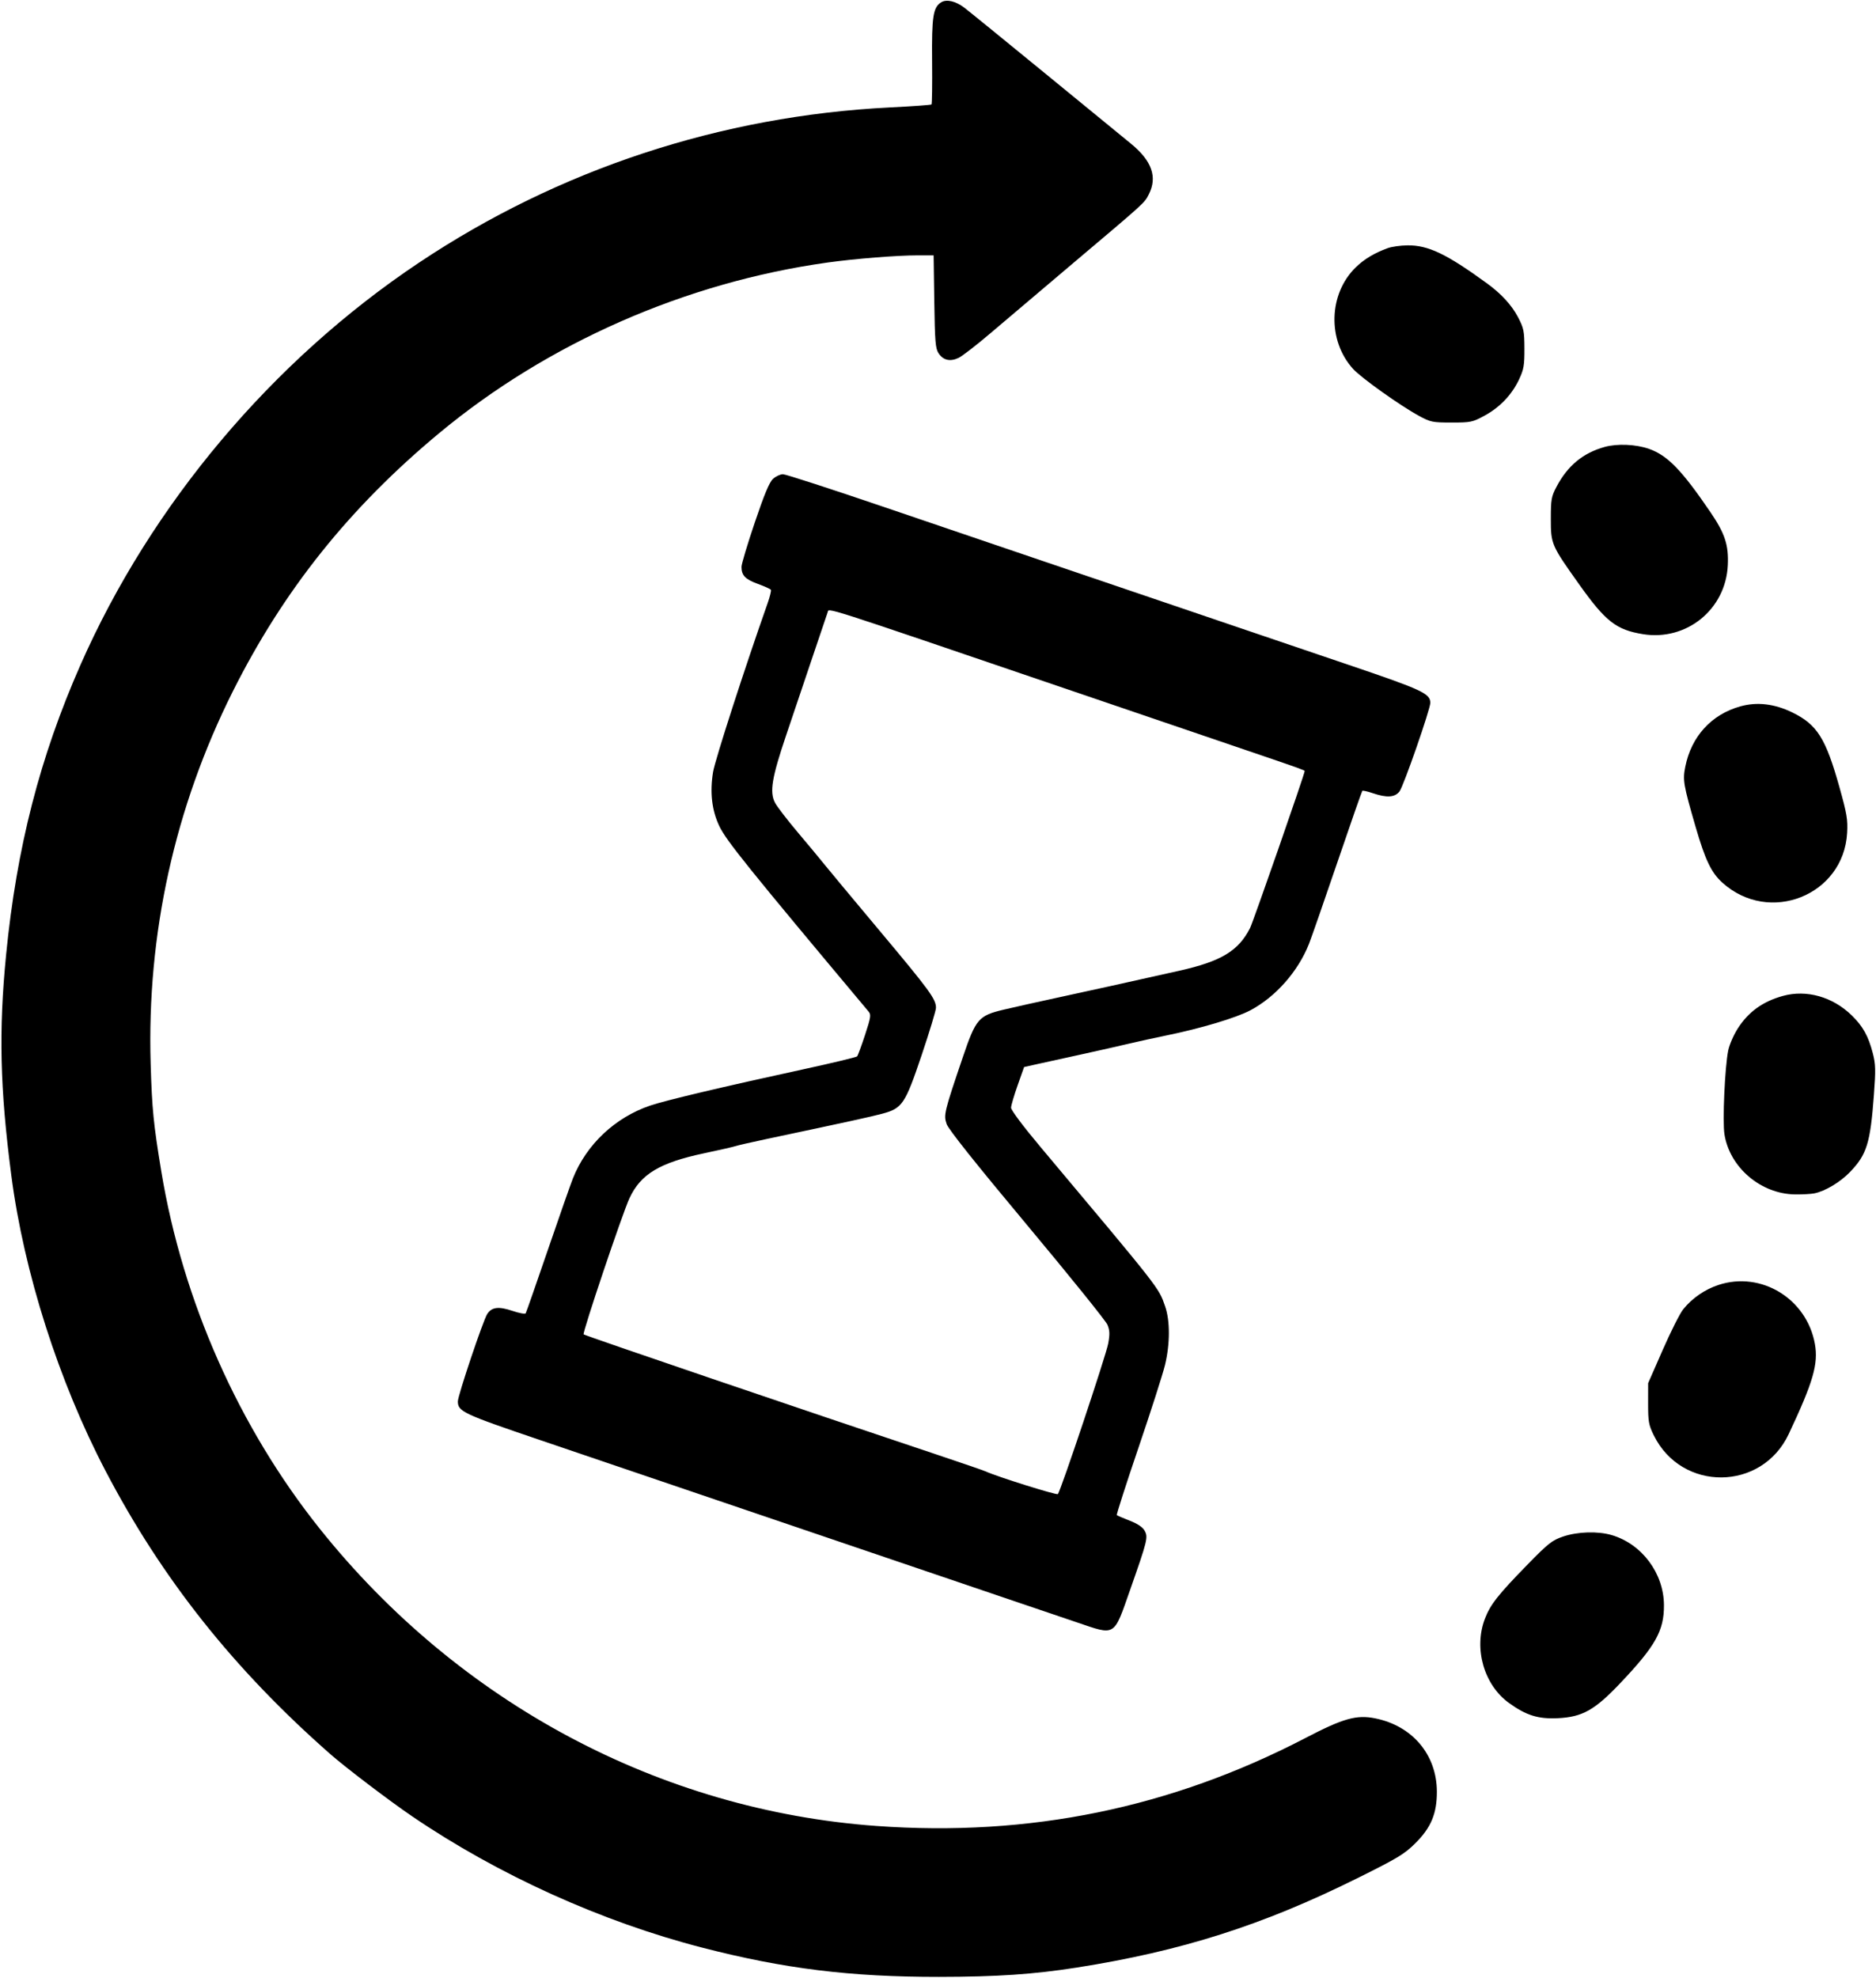<?xml version="1.0" encoding="UTF-8"?> <svg xmlns="http://www.w3.org/2000/svg" width="926" height="976" viewBox="0 0 926 976" fill="none"><g clip-path="url(#clip0_2945_283)"><path fill-rule="evenodd" clip-rule="evenodd" d="M464.656 1.091C460.58 3.552 459.878 8.012 460.083 30.129C460.19 41.639 460.062 51.271 459.8 51.534C459.537 51.796 450.366 52.458 439.418 53.004C355.829 57.176 275.785 83.546 206.738 129.66C134.278 178.054 74.6 248.957 39.713 328.101C19.702 373.498 8.209 418.26 3.023 471C-0.681 508.662 -0.015 536.988 5.584 580C11.814 627.858 29.009 681.705 52.207 726C80.041 779.147 115.416 823.68 163.046 865.535C170.615 872.187 192.156 888.554 203.451 896.236C245.883 925.096 296.842 948.167 346.457 960.979C386.98 971.444 419.716 975.491 463.5 975.45C492.067 975.423 510.23 974.196 531.5 970.855C583.175 962.737 623.258 949.976 670 926.76C689.884 916.884 693.208 914.882 698.588 909.542C706.383 901.805 709.28 894.861 709.242 884C709.18 865.814 697.148 851.551 678.77 847.877C669.556 846.036 663.051 847.866 644.5 857.52C578.013 892.12 508.087 906.454 432.5 900.977C325.826 893.248 226.623 840.317 157.974 754.5C117.938 704.452 90.17 641.904 79.619 578C75.761 554.632 75.04 547.358 74.366 525C72.438 460.953 86.222 398.447 114.898 341.203C139.881 291.332 172.436 250.584 216.666 213.821C270.296 169.246 338.427 139.313 408.5 129.54C422.134 127.638 442.76 126 453.063 126H460.836L461.168 148.797C461.455 168.525 461.737 171.955 463.263 174.281C465.555 177.775 468.989 178.575 473.165 176.586C474.999 175.713 482.167 170.161 489.093 164.249C496.019 158.337 514.213 142.925 529.523 130C565.711 99.451 564.831 100.251 567.072 95.858C571.398 87.379 568.562 79.343 558.274 70.925C554.548 67.877 535.3 52.121 515.5 35.912C495.7 19.704 477.887 5.221 475.916 3.729C471.735 0.564 467.265 -0.483 464.656 1.091ZM684.945 122.45C678.281 124.906 673.425 127.822 669.244 131.879C655.75 144.974 655.114 167.933 667.856 182.006C671.898 186.471 691.177 200.196 700.5 205.246C706.13 208.295 707.117 208.496 716.5 208.498C725.973 208.5 726.83 208.321 732.752 205.11C740.347 200.991 746.284 194.759 749.84 187.175C752.149 182.25 752.495 180.245 752.462 172C752.427 163.344 752.146 161.967 749.297 156.5C746.238 150.628 741.004 144.924 734 139.83C713.976 125.264 704.955 120.955 694.727 121.07C691.302 121.109 686.9 121.73 684.945 122.45ZM792.024 220.546C781.338 223.529 773.774 229.796 768.285 240.214C765.751 245.024 765.5 246.445 765.5 256C765.5 268.549 765.691 268.989 779.731 288.697C792.545 306.684 797.864 310.807 810.975 312.919C832.534 316.391 851.853 300.669 852.853 278.839C853.308 268.905 851.439 263.233 844.221 252.637C830.127 231.95 823.098 224.71 813.983 221.494C807.501 219.207 798.249 218.808 792.024 220.546ZM381.604 236.25C379.776 237.89 377.32 243.751 372.548 257.86C368.947 268.508 366 278.325 366 279.676C366 283.916 367.827 285.83 374.039 288.094C377.351 289.302 380.267 290.622 380.517 291.028C380.768 291.433 380.041 294.406 378.902 297.633C367.614 329.609 352.948 374.973 351.975 380.926C350.33 390.979 351.361 399.874 355.069 407.645C358.485 414.801 369.253 428.175 428.786 499.191C430.027 500.672 429.801 502.107 426.978 510.691C425.203 516.086 423.448 520.837 423.077 521.249C422.706 521.66 410.95 524.487 396.951 527.53C356.601 536.302 328.444 542.968 320.887 545.538C303.604 551.417 289.487 564.705 282.83 581.36C281.7 584.187 276.098 600.159 270.382 616.854C264.666 633.549 259.76 647.579 259.479 648.033C259.199 648.487 256.264 647.945 252.956 646.828C246.14 644.526 242.741 644.939 240.514 648.339C238.498 651.415 226 688.571 226 691.487C226 696.467 228.482 697.634 266.5 710.541C345.048 737.208 369.206 745.412 419.5 762.498C448.1 772.214 481.85 783.672 494.5 787.96C507.15 792.248 523.826 797.902 531.557 800.525C550.876 807.079 549.618 807.845 557.81 784.534C566.431 760.003 566.796 758.509 564.967 755.25C563.993 753.515 561.48 751.838 557.607 750.337C554.373 749.085 551.518 747.851 551.263 747.597C551.009 747.342 555.825 732.366 561.966 714.317C568.106 696.268 573.998 677.9 575.058 673.5C577.573 663.062 577.585 651.614 575.088 644.509C571.807 635.174 573.142 636.88 513.75 566.142C504.894 555.595 499.026 547.76 499.065 546.537C499.101 545.417 500.563 540.45 502.315 535.5L505.5 526.5L513 524.837C517.125 523.922 526.8 521.796 534.5 520.114C542.2 518.431 552.325 516.144 557 515.031C561.675 513.919 569.937 512.107 575.36 511.004C592.628 507.494 610.287 502.212 617.286 498.463C629.77 491.776 640.704 479.369 646.113 465.754C647.261 462.864 653.554 444.789 660.097 425.587C666.639 406.385 672.195 390.472 672.442 390.225C672.689 389.977 675.021 390.501 677.624 391.388C684.542 393.745 688.469 393.49 690.794 390.535C692.759 388.037 706.018 349.923 706.006 346.806C705.989 342.226 702.067 340.398 666 328.17C646.475 321.55 621.05 312.923 609.5 308.998C536.649 284.244 518.555 278.099 502 272.491C491.825 269.044 462.203 258.974 436.174 250.112C410.144 241.251 387.782 234 386.48 234C385.177 234 382.983 235.012 381.604 236.25ZM408.513 302.17C408.246 302.902 404.924 312.725 401.131 324C397.338 335.275 391.432 352.793 388.006 362.929C380.977 383.727 379.809 390.795 382.531 396.064C383.508 397.954 388.625 404.611 393.903 410.858C399.181 417.104 404.85 423.922 406.5 426.009C408.15 428.095 420.569 443.012 434.099 459.158C458.957 488.824 462 492.981 462 497.273C462 498.577 458.826 509.062 454.948 520.572C446.772 544.834 445.406 546.868 435.5 549.537C430.033 551.009 418.892 553.445 378.537 561.992C370.858 563.619 363.916 565.202 363.111 565.511C362.306 565.82 355.32 567.414 347.587 569.053C325.577 573.718 316.247 579.335 310.697 591.261C307.249 598.668 287.377 657.694 288.088 658.414C288.719 659.053 398.353 696.366 463 717.943C474.825 721.89 485.4 725.531 486.5 726.034C492.206 728.645 521.546 737.853 522.166 737.228C523.519 735.863 545.95 668.792 547.012 662.937C547.856 658.28 547.779 656.408 546.632 653.662C545.841 651.769 527.966 629.604 506.909 604.404C481.53 574.032 468.165 557.256 467.263 554.636C465.713 550.139 466.055 548.727 475.242 521.674C481.693 502.68 483.019 501.142 495.5 498.177C500.45 497.002 513.05 494.192 523.5 491.934C541.404 488.066 552.142 485.694 582.071 478.996C602.729 474.372 611.268 469.236 617.01 457.98C618.567 454.929 644 381.875 644 380.455C644 380.043 641.143 379.018 619 371.487C607.175 367.465 564.875 353.061 525 339.479C402.639 297.8 409.327 299.941 408.513 302.17ZM859.024 348.546C844.755 352.53 834.869 363.358 831.871 378.289C830.533 384.948 830.921 387.212 836.957 408C841.709 424.365 844.691 430.585 850.152 435.519C873.306 456.436 910 441.83 911.751 411C912.121 404.468 911.634 401.564 907.977 388.5C901.197 364.28 896.937 357.517 884.696 351.545C875.886 347.246 867.28 346.241 859.024 348.546ZM880 491.428C870.143 494.163 863.128 499.202 857.877 507.317C855.807 510.517 853.638 515.467 853.056 518.317C851.392 526.478 850.184 553.241 851.19 559.66C853.757 576.028 869.102 589.12 886 589.357C889.575 589.408 893.872 589.176 895.548 588.843C900.876 587.785 908.349 583.322 913.147 578.332C921.479 569.667 923.197 564.13 924.974 540.214C925.884 527.979 925.807 525.044 924.441 519.774C922.218 511.193 919.56 506.416 913.992 500.992C904.584 491.828 891.66 488.192 880 491.428ZM848.301 634.012C841.507 636.236 835.263 640.542 830.812 646.073C829.231 648.038 824.695 657.038 820.732 666.073L813.527 682.5L813.513 692.5C813.501 701.442 813.796 703.103 816.299 708.199C830.048 736.198 869.584 735.877 882.889 707.658C895.02 681.929 897.621 672.952 895.817 663.047C891.766 640.807 869.361 627.116 848.301 634.012ZM771.5 758.193C766.161 760.003 764.247 761.509 754.124 771.864C739.445 786.879 735.634 791.717 732.947 798.748C727.327 813.45 732.502 831.453 744.907 840.357C753.408 846.459 759.28 848.28 768.948 847.812C781.076 847.224 787.139 843.827 799.726 830.564C817.177 812.177 821.408 804.626 821.333 792C821.239 776.313 810.5 761.899 795.614 757.478C788.756 755.441 778.737 755.738 771.5 758.193Z" fill="black"></path></g><defs><clipPath id="clip0_2945_283"><rect width="926" height="976" fill="white"></rect></clipPath></defs></svg> 